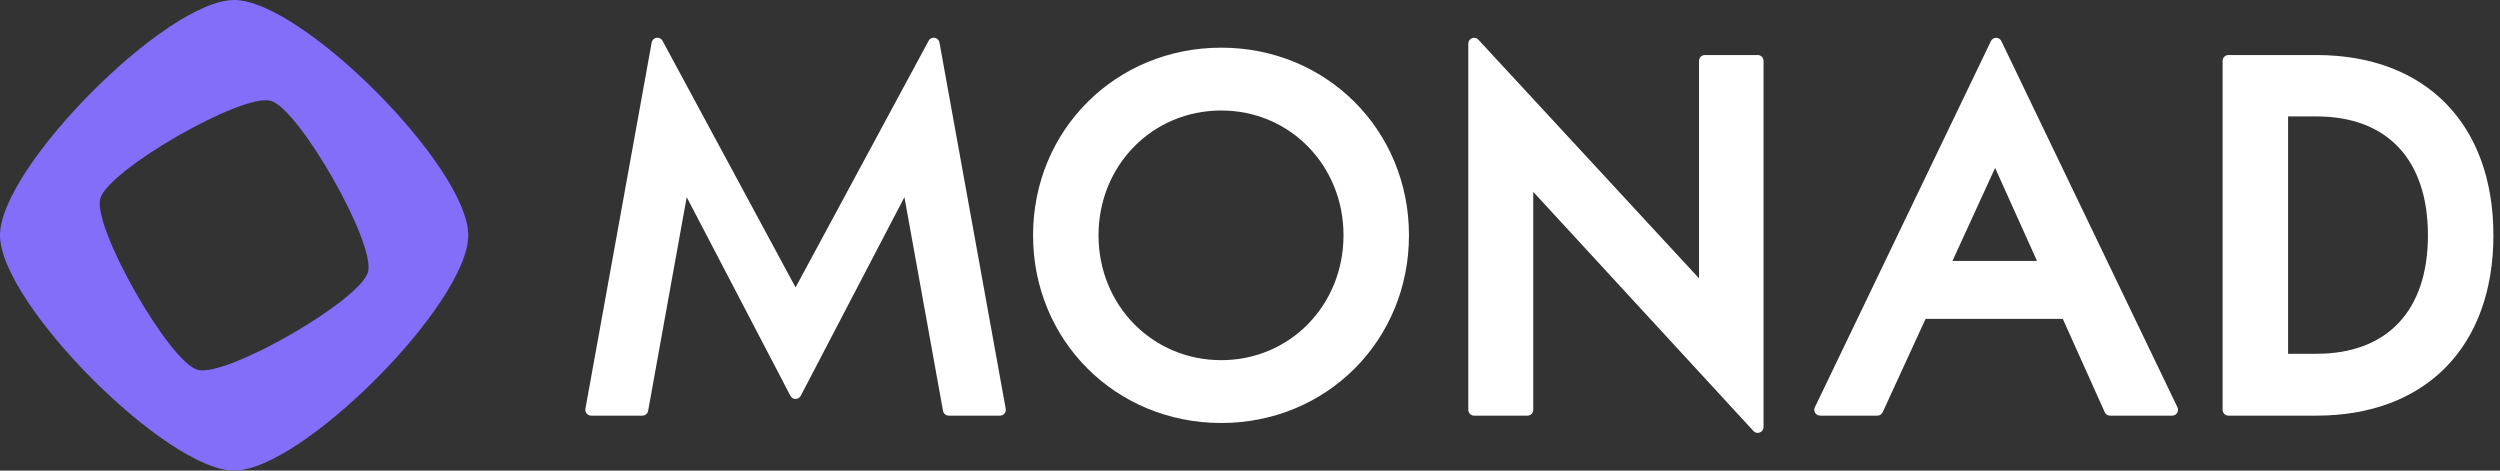 <svg width="255" height="48" viewBox="0 0 255 48" fill="none" xmlns="http://www.w3.org/2000/svg">
<rect x="0" y="0" width="255" height="48" fill="#333333" stroke="none"/>
<path d="M23.881 0C16.985 0 0 17.069 0 24C0 30.931 16.985 48 23.881 48C30.778 48 47.763 30.931 47.763 24C47.763 17.069 30.778 0 23.881 0ZM20.16 37.724C17.252 36.928 9.433 23.183 10.226 20.26C11.018 17.337 24.695 9.48 27.603 10.276C30.512 11.073 38.33 24.817 37.538 27.74C36.745 30.663 23.068 38.52 20.16 37.724Z" fill="#836EF9"/>
<path d="M81.146 29.32V29.311L67.576 4.159C67.309 3.664 66.571 3.782 66.471 4.337L59.713 41.692C59.647 42.058 59.926 42.395 60.297 42.395H65.525C65.812 42.395 66.058 42.188 66.109 41.905L70.045 20.109L80.623 40.375C80.845 40.801 81.451 40.801 81.674 40.375L92.252 20.109L96.187 41.905C96.238 42.188 96.484 42.395 96.771 42.395H102C102.37 42.395 102.65 42.058 102.583 41.692L95.826 4.337C95.725 3.782 94.987 3.664 94.72 4.159L81.146 29.32Z" fill="white"/>
<path d="M124.568 4.862C113.804 4.862 105.372 13.268 105.372 24.001C105.372 34.734 113.804 43.145 124.568 43.145C135.304 43.145 143.715 34.737 143.715 24.001C143.715 13.266 135.304 4.862 124.568 4.862ZM124.568 36.736C117.549 36.736 112.049 31.142 112.049 24.001C112.049 16.861 117.549 11.271 124.568 11.271C131.559 11.271 137.038 16.863 137.038 24.001C137.038 31.14 131.559 36.736 124.568 36.736Z" fill="white"/>
<path d="M173.301 28.392L150.792 4.045C150.426 3.648 149.765 3.909 149.765 4.451V41.798C149.765 42.128 150.03 42.395 150.359 42.395H155.799C156.128 42.395 156.393 42.128 156.393 41.798V19.57L178.851 43.962C179.217 44.36 179.88 44.099 179.88 43.557V6.21C179.88 5.881 179.615 5.614 179.286 5.614H173.894C173.567 5.614 173.301 5.881 173.301 6.21V28.392Z" fill="white"/>
<path d="M185.651 42.395H191.493C191.724 42.395 191.936 42.26 192.032 42.049L196.409 32.523H210.405L214.683 42.044C214.779 42.258 214.991 42.395 215.225 42.395H221.564C222.002 42.395 222.288 41.935 222.098 41.539L204.141 4.195C203.925 3.745 203.289 3.745 203.073 4.195L185.117 41.539C184.926 41.935 185.213 42.395 185.651 42.395ZM199.152 26.612L203.502 17.126L207.771 26.612H199.152Z" fill="white"/>
<path d="M236.279 5.614H227.3C226.973 5.614 226.707 5.881 226.707 6.21V41.798C226.707 42.128 226.973 42.395 227.3 42.395H236.279C247.41 42.395 254.327 35.348 254.327 24.002C254.327 12.656 247.41 5.614 236.279 5.614ZM236.279 36.085H233.384V11.875H236.279C243.506 11.875 247.65 16.296 247.65 24.002C247.65 31.68 243.506 36.085 236.279 36.085Z" fill="white"/>
</svg>
